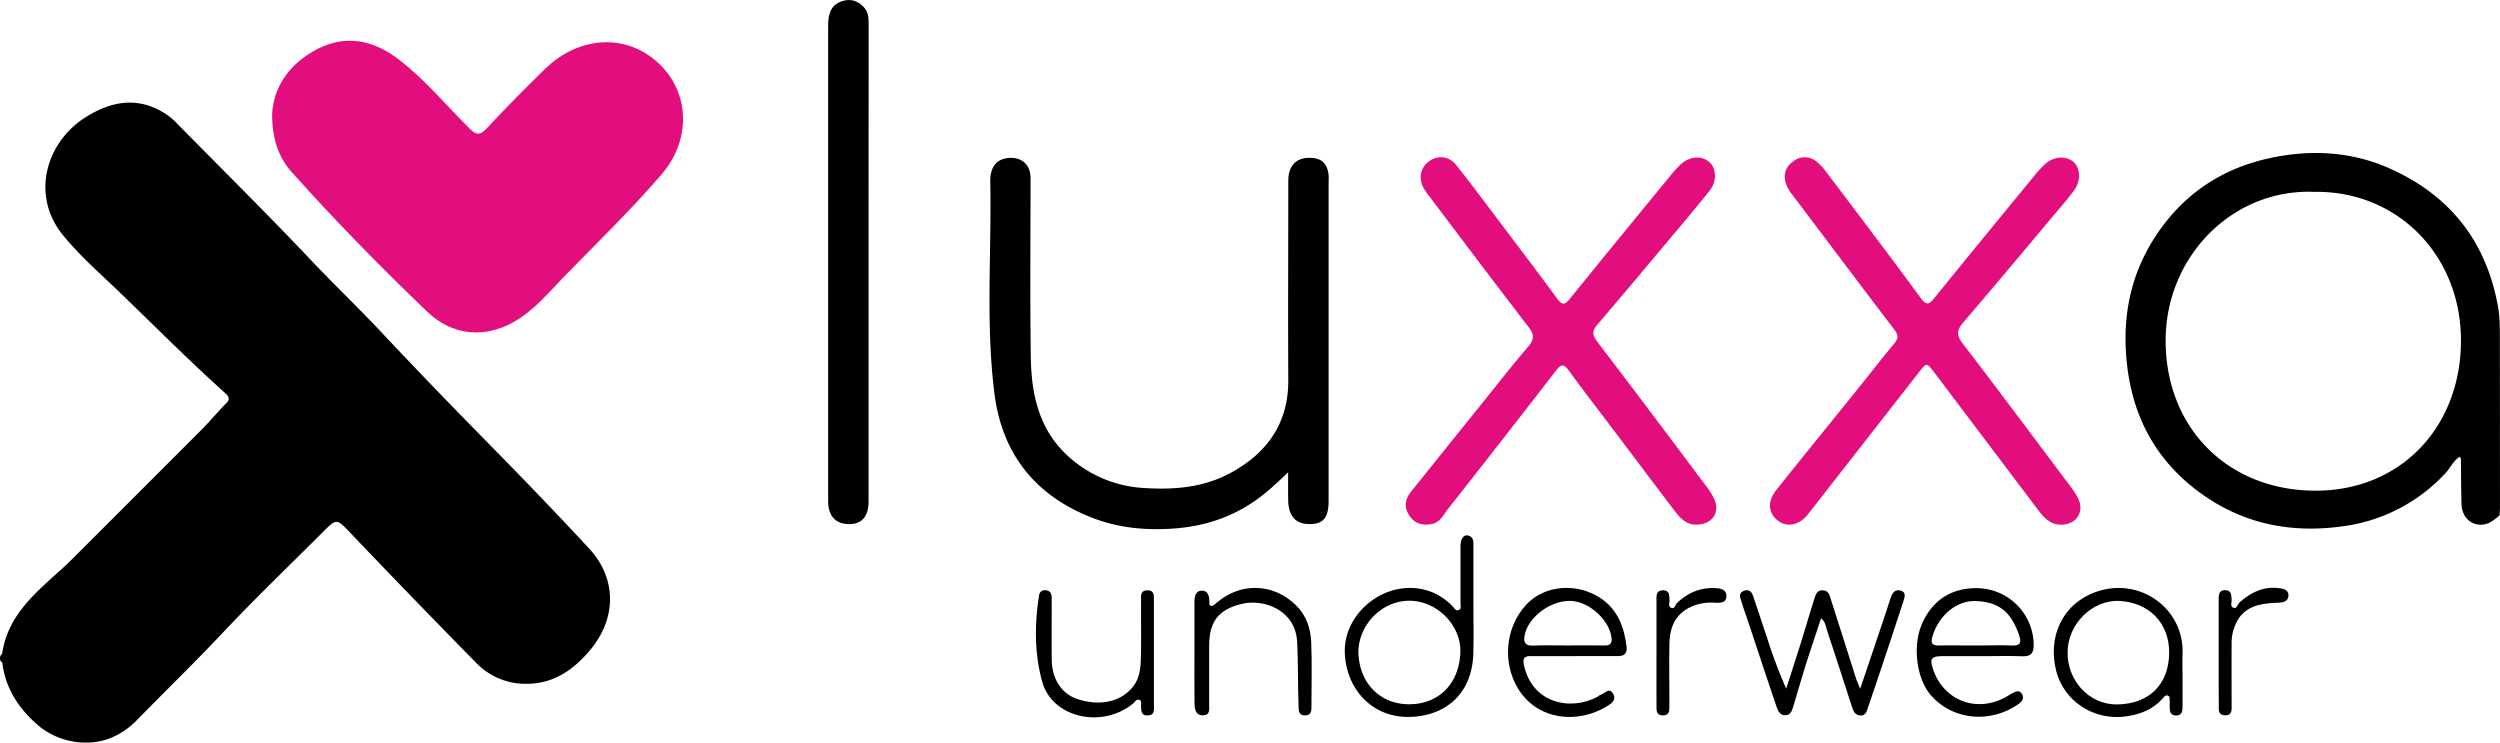 <svg id="Layer_1" data-name="Layer 1" xmlns="http://www.w3.org/2000/svg" viewBox="0 0 1173.78 348.68"><defs><style>.cls-1{fill:#e30e7e;}.cls-2{fill:#e30e7d;}</style></defs><path d="M12.92,832.41C15.5,814,29,803.35,41.47,792c1.23-1.12,2.44-2.26,3.62-3.44q30.93-30.9,61.83-61.83c3.86-3.88,7.33-8.15,11.19-12,2.09-2.1,1.14-3.38-.53-4.88-16.7-15-32.55-30.92-48.7-46.52-9.32-9-19.14-17.49-27.38-27.56-15.23-18.61-8.07-43.65,10.7-55.42,12.72-8,25.61-9.83,38.65-.74a31.66,31.66,0,0,1,4.46,4c21,21.34,42.33,42.42,62.92,64.18,10.87,11.48,22.31,22.39,33.12,33.92,17.75,18.93,35.83,37.53,54,56q21.84,22.23,43.08,45.06c13.25,14.27,13,33,.53,47.84-7.73,9.2-17.13,15.83-29.83,15.79a32.05,32.05,0,0,1-23.39-9.59q-29.91-30.42-59.35-61.3c-6.48-6.76-6.31-6.92-13.09-.14-15.54,15.56-31.43,30.77-46.5,46.77-13.25,14.06-27.07,27.52-40.59,41.3C69.8,870,61.7,874,52.75,874A34.75,34.75,0,0,1,29,865.19c-8.7-7.82-14.61-17-16-28.84a2,2,0,0,1-1-1.17A2.46,2.46,0,0,1,12.92,832.41Z" transform="translate(-11.93 -525.35)"/><path class="cls-1" d="M139.69,578.78c.7-12.53,8-23.59,21.33-30.44s26.06-4.11,37.49,4.45c12.57,9.43,22.59,21.64,33.65,32.7,3.37,3.37,5.06,3.62,8.42,0,8.82-9.53,18-18.73,27.29-27.82,13.61-13.33,32.25-16.23,46.68-7.57,20.32,12.21,24.21,38.15,8.09,57-14.31,16.71-30.16,32-45.49,47.75-7.3,7.5-14,15.7-23.15,21.16-14,8.36-29.55,7.14-41.42-4.24-22-21.1-43.37-42.86-63.68-65.6C142.78,599.3,139.68,590.8,139.69,578.78Z" transform="translate(-11.93 -525.35)"/><path d="M1185.65,685.51c0-5.64.09-11.25-1-16.88-5.63-30.19-22.57-51.55-50.45-64.06-18.33-8.23-37.67-9.16-57-4.89-23.26,5.12-41.56,17.91-54.26,38.22-11.16,17.85-14.64,37.29-12.4,58.15,2.84,26.38,14.81,47.26,36.57,62.23,19.33,13.29,40.93,17.37,64.08,14.26a79.81,79.81,0,0,0,49-25.12c2.28-2.42,3.56-5.81,6.6-7.57.37.46.55.58.55.7.1,7.15.09,14.3.29,21.45.21,7.66,6.89,11.88,13.53,8.57a30.71,30.71,0,0,0,4.38-3.26c0-1,.1-1.92.16-2.88Q1185.69,725,1185.65,685.51Zm-86.72,70.22c-41.34-.13-70.51-29.85-70.2-71.12.29-38.82,31.32-70.7,69.72-69.18,39.28-.63,69.14,30,68.93,70.19C1167.17,726.22,1138.77,755.86,1098.93,755.73Z" transform="translate(-11.93 -525.35)"/><path d="M616.72,747.09c-5.46,5.25-10.13,9.61-15.39,13.28-11.45,8-24.15,12.08-38,13.11-13.24,1-26.21-.23-38.53-5-26.79-10.39-42.45-30-46-58.59-4.14-33-1.27-66.12-1.93-99.18-.15-7.29,3.32-11,9.21-11.23s9.69,3.49,9.7,9.39c0,28.15-.29,56.29.13,84.43.27,17.46,3.94,34.09,17.79,46.48a57.37,57.37,0,0,0,35.62,14.71c14.11.89,27.88-.28,40.48-7.16,17.16-9.36,27.13-23.34,27-43.66-.17-31.14,0-62.28,0-93.42,0-6.84,3.46-10.68,9.6-10.79,5.81-.1,8.67,2.36,9.33,8.08a31.23,31.23,0,0,1,0,3.49q0,74.7,0,149.38c0,7.94-2.44,11-8.83,11-6.61.07-10.07-3.76-10.15-11.32C616.68,756.18,616.72,752.25,616.72,747.09Z" transform="translate(-11.93 -525.35)"/><path class="cls-2" d="M979.71,771.69c-5.14.06-8.12-3.27-10.89-6.94l-48.77-64.57c-3.55-4.7-3.53-4.68-7.18,0q-26,33.27-52,66.53c-4.11,5.26-9.73,6.46-14.17,3.09-4.65-3.53-5.09-9-.67-14.53,13.39-16.79,27-33.45,40.43-50.17,4.91-6.09,9.65-12.32,14.71-18.29,2.1-2.46,2.18-4.07.14-6.75-16-20.9-31.76-42-47.61-62.94a18,18,0,0,1-3.39-6c-1.18-4.26.21-7.6,3.63-10.05a8.53,8.53,0,0,1,10.69,0,26.84,26.84,0,0,1,5.07,5.45c14.75,19.53,29.54,39,44,58.74,2.71,3.68,4,3,6.43,0q23.14-28.5,46.5-56.82a47.9,47.9,0,0,1,5.71-6.26c4.27-3.61,9.87-3.73,13.28-.65,3,2.75,3.4,8.5.31,12.89-2.67,3.8-5.79,7.3-8.79,10.86-14.46,17.21-28.85,34.47-43.49,51.52-3,3.53-3.23,5.9-.3,9.72,17,22.2,33.72,44.62,50.51,67a37,37,0,0,1,3.78,5.86C990.74,765.66,986.74,771.72,979.71,771.69Z" transform="translate(-11.93 -525.35)"/><path class="cls-2" d="M808.58,771.65c-4.74.26-7.73-2.94-10.38-6.43-9.59-12.58-19.08-25.23-28.61-37.86-7-9.29-14.19-18.49-21-27.92-2.36-3.26-3.62-3.3-6.09-.1q-25.35,32.79-51,65.36c-2,2.54-3.46,5.87-7.13,6.64-4.24.88-8,.07-10.59-3.72-2.8-4-2.23-7.84.69-11.47Q690.7,735.9,707,715.69c7.42-9.21,14.68-18.55,22.37-27.51,2.92-3.41,3-5.64.27-9.24-15.56-20.17-30.85-40.55-46.22-60.87a34.51,34.51,0,0,1-3.12-4.51c-2.49-4.67-1.42-9.55,2.58-12.46a8.9,8.9,0,0,1,12.56,1.53c7.4,9.21,14.41,18.73,21.53,28.16,8.74,11.55,17.52,23.07,26.06,34.77,2.24,3.07,3.52,3.06,5.85.2q23.11-28.51,46.45-56.85a61.7,61.7,0,0,1,5.65-6.32c4.3-4,10-4.3,13.59-1.06,3.24,2.93,3.54,8.9.11,13.25-6.09,7.7-12.46,15.18-18.77,22.7-11.34,13.52-22.65,27.06-34.14,40.45-2.48,2.89-2.13,4.85,0,7.71q25.4,33.39,50.51,67a40.66,40.66,0,0,1,4.36,6.67C819.76,765.75,815.94,771.63,808.58,771.65Z" transform="translate(-11.93 -525.35)"/><path d="M419.73,648.91q0,56,0,111.89c0,6.91-3.08,10.57-8.91,10.63-6.46.07-10.07-3.75-10.07-10.81q0-111.64,0-223.28c0-5,1-9.45,6.23-11.33,4.12-1.49,7.84-.42,10.79,3,2,2.36,2,5.14,2,8Q419.72,593,419.73,648.91Z" transform="translate(-11.93 -525.35)"/><path d="M885.3,848.76c3.31-9.8,6.28-18.57,9.23-27.35,1.7-5,3.4-10.09,5-15.15.73-2.26,1.94-4.24,4.51-3.67,3.27.71,2,3.54,1.46,5.33q-8.1,24.9-16.54,49.67c-.55,1.61-1,3.8-3.46,3.7-2.65-.12-3.43-2.14-4.13-4.31q-5.79-18-11.73-36c-.55-1.66-.6-3.62-2.71-5.32-2.39,7.29-4.75,14.26-7,21.28-2,6.49-3.92,13-5.87,19.54-.63,2.09-1.18,4.58-3.79,4.68-2.86.12-3.74-2.51-4.47-4.68-4.43-13.07-8.74-26.17-13.1-39.26-.95-2.83-2-5.65-2.84-8.51-.65-2.13-2.18-4.9,1-6,3.39-1.16,4,2,4.81,4.33,2,6,4,12,6,18a236.44,236.44,0,0,0,8.9,23.65c2.34-7.3,4.72-14.59,7-21.9,2.09-6.65,4-13.35,6.12-20,.64-2,1.22-4.41,4.09-4.27s3.22,2.55,3.87,4.57q5.91,18.5,11.77,37C883.86,845.31,884.41,846.49,885.3,848.76Z" transform="translate(-11.93 -525.35)"/><path d="M703.71,808c0-9.16,0-18.32,0-27.48,0-1.92-.62-3.31-2.52-3.75-1.58-.35-2.59.81-3.05,2a11.27,11.27,0,0,0-.48,3.91c0,8.66,0,17.32,0,26,0,1.08.53,2.58-.87,3.1s-2-.89-2.78-1.68a28,28,0,0,0-10.22-6.91c-19.57-7.36-41.24,9-40.45,28.76.69,17.13,13,30.43,30.44,30,17-.41,29.43-10.95,29.91-30C703.88,824,703.71,816,703.71,808Zm-6.14,24c-.75,15.57-11.37,24.3-24.66,24s-22.82-10.07-23.2-24.41c.1-13.15,11.21-24.28,24.12-24.18S698.2,819.07,697.57,832Z" transform="translate(-11.93 -525.35)"/><path d="M996.13,803.22C979.79,809,973.3,824.78,977.4,840.6c3.47,13.36,17.06,23.57,33.41,21,6.48-1,12.1-3.32,16.5-8.3.63-.71,1.31-1.75,2.43-1.37s.81,1.65.88,2.59,0,1.66,0,2.49c0,2.12.14,4.22,2.94,4.27s3.1-2,3.09-4.13c0-4.82,0-9.65,0-14.47,0-3.33-.13-6.66,0-10C1037.68,811.14,1016.65,796,996.13,803.22Zm10,52.86c-14,.2-23.78-12-23.42-24.67.08-13,11.52-24.54,24.35-23.91,13.14.65,23.61,9.77,23.32,24.81C1030.05,847.19,1020.51,855.86,1006.08,856.08Z" transform="translate(-11.93 -525.35)"/><path d="M775.63,829c-1.1-9-4-17.13-11.87-22.58-11-7.56-26.46-6.65-35.23,2.82-10.35,11.18-11,28-3.69,39.68,9.07,14.58,27.7,16.39,41.23,8.23,2.29-1.38,5.08-3,3.17-6.18s-4,.24-6,.68c-.45.1-.79.59-1.23.83-12.64,6.84-30.78,3.11-34.58-14.91-.72-3.41.39-4.19,3.35-4.17,6.82,0,13.64,0,20.46,0,6.66,0,13.32-.08,20,0C774.44,833.49,776,832.2,775.63,829Zm-10.48-.6c-5.82-.09-11.64,0-17.46,0-5.33,0-10.66-.16-16,.06-3.47.14-4.46-1.31-4-4.45,1.38-8.67,12.11-16.85,21.7-16.53,8.76.3,18.39,9.15,19.19,17.54C768.91,827.74,767.62,828.44,765.15,828.4Z" transform="translate(-11.93 -525.35)"/><path d="M940.13,801.5c-11.65-.1-20.37,5.24-25.44,15.92s-3,26.53,3.84,34.39c10,11.42,27.26,13.41,40.6,4.44,1.92-1.29,3.3-2.62,2.27-4.77-1.24-2.58-3.3-1.38-5.09-.41-.73.39-1.42.87-2.14,1.28-13.61,7.9-29.36,2.27-34.47-12.33-1.91-5.47-1.19-6.57,4.49-6.6,6.16,0,12.32,0,18.48,0s12.32-.17,18.48.06c4,.15,5.63-1.07,5.62-5.36A26.85,26.85,0,0,0,940.13,801.5Zm16.26,26.92c-5.63-.22-11.29,0-16.93,0s-11.29-.1-16.94,0c-3.57.08-4.24-1.18-3.2-4.53,3-9.61,11.25-16.82,20.66-16.33,10.23.54,16,4.75,19.86,15.78C961.1,827,960.67,828.59,956.39,828.42Z" transform="translate(-11.93 -525.35)"/><path d="M572.74,831.48c0-7.82,0-15.64,0-23.47,0-2.51.38-5.1,3.23-5.33s3.72,2.18,3.77,4.77c0,.94-.26,2.34,1,2.4.78,0,1.69-.85,2.41-1.48,11.31-9.79,26.75-9.22,37.26,1.17,5,4.9,6.9,11,7.16,17.54.4,9.8.11,19.64.1,29.46,0,2.19.18,4.68-3,4.71s-3-2.46-3.05-4.66c-.4-10-.15-19.9-.66-29.87-.76-14.9-15.64-20.42-26.15-17.82-10.89,2.69-15.15,8.41-15.16,19.58,0,9.15,0,18.31,0,27.46,0,2.23.64,5.19-2.87,5.28-3.35.09-3.95-2.76-4-5.27C572.66,847.8,572.75,839.64,572.74,831.48Z" transform="translate(-11.93 -525.35)"/><path d="M553.72,831.59c0,8.15,0,16.31,0,24.47,0,2.25.55,5.12-3,5.19-3.16.06-3-2.45-3.05-4.66,0-.94.36-2.2-.81-2.63-1.37-.5-2,.91-2.82,1.61-14.41,12-38,7-42.78-10.14-3.61-13-3.65-26.87-1.48-40.46a2.67,2.67,0,0,1,3.15-2.48c2.44.2,2.79,2,2.79,3.94,0,9.49-.05,19,0,28.47.06,9.27,4.63,16.2,12.13,18.68,10.7,3.52,20.68,1.23,26.24-6.1,3.08-4.06,3.39-8.94,3.51-13.72.21-8.65,0-17.31.08-26,0-2.23-.6-5.16,2.91-5.25s3.09,2.78,3.1,5.07C553.74,815.6,553.72,823.6,553.72,831.59Z" transform="translate(-11.93 -525.35)"/><path d="M789.67,831.75q0-12.24,0-24.49c0-2.18-.22-4.69,3-4.74s3,2.42,3.11,4.63c.07,1.24-.72,3,.81,3.59,1.71.65,1.86-1.45,2.74-2.29,4.91-4.67,10.7-7.23,17.55-7,2.54.08,5.56.5,5.63,3.64.09,3.51-3.13,3.34-5.57,3.24A22.9,22.9,0,0,0,804.4,811c-6.4,3.62-8.48,9.61-8.64,16.37-.22,9.66,0,19.32-.06,29,0,2.15.32,4.76-2.83,4.86-3.51.12-3.19-2.67-3.19-5Q789.65,844,789.67,831.75Z" transform="translate(-11.93 -525.35)"/><path d="M1053.63,832v-25c0-2.26,0-4.63,3.16-4.54,2.79.08,2.76,2.26,2.91,4.34.1,1.37-.86,3.38,1,3.95,1.54.46,1.76-1.66,2.69-2.5,5.14-4.6,10.94-7.58,18.06-6.81,2.28.24,5.18.66,4.91,3.73-.25,2.85-2.86,3.12-5.37,3.19-12.43.35-18.1,4.14-20.73,13.89a21.26,21.26,0,0,0-.56,5.41c-.06,9.49,0,19,0,28.46,0,2.29.42,5.16-3.1,5.07s-2.89-3-2.9-5.27C1053.6,848,1053.63,840,1053.63,832Z" transform="translate(-11.93 -525.35)"/></svg>